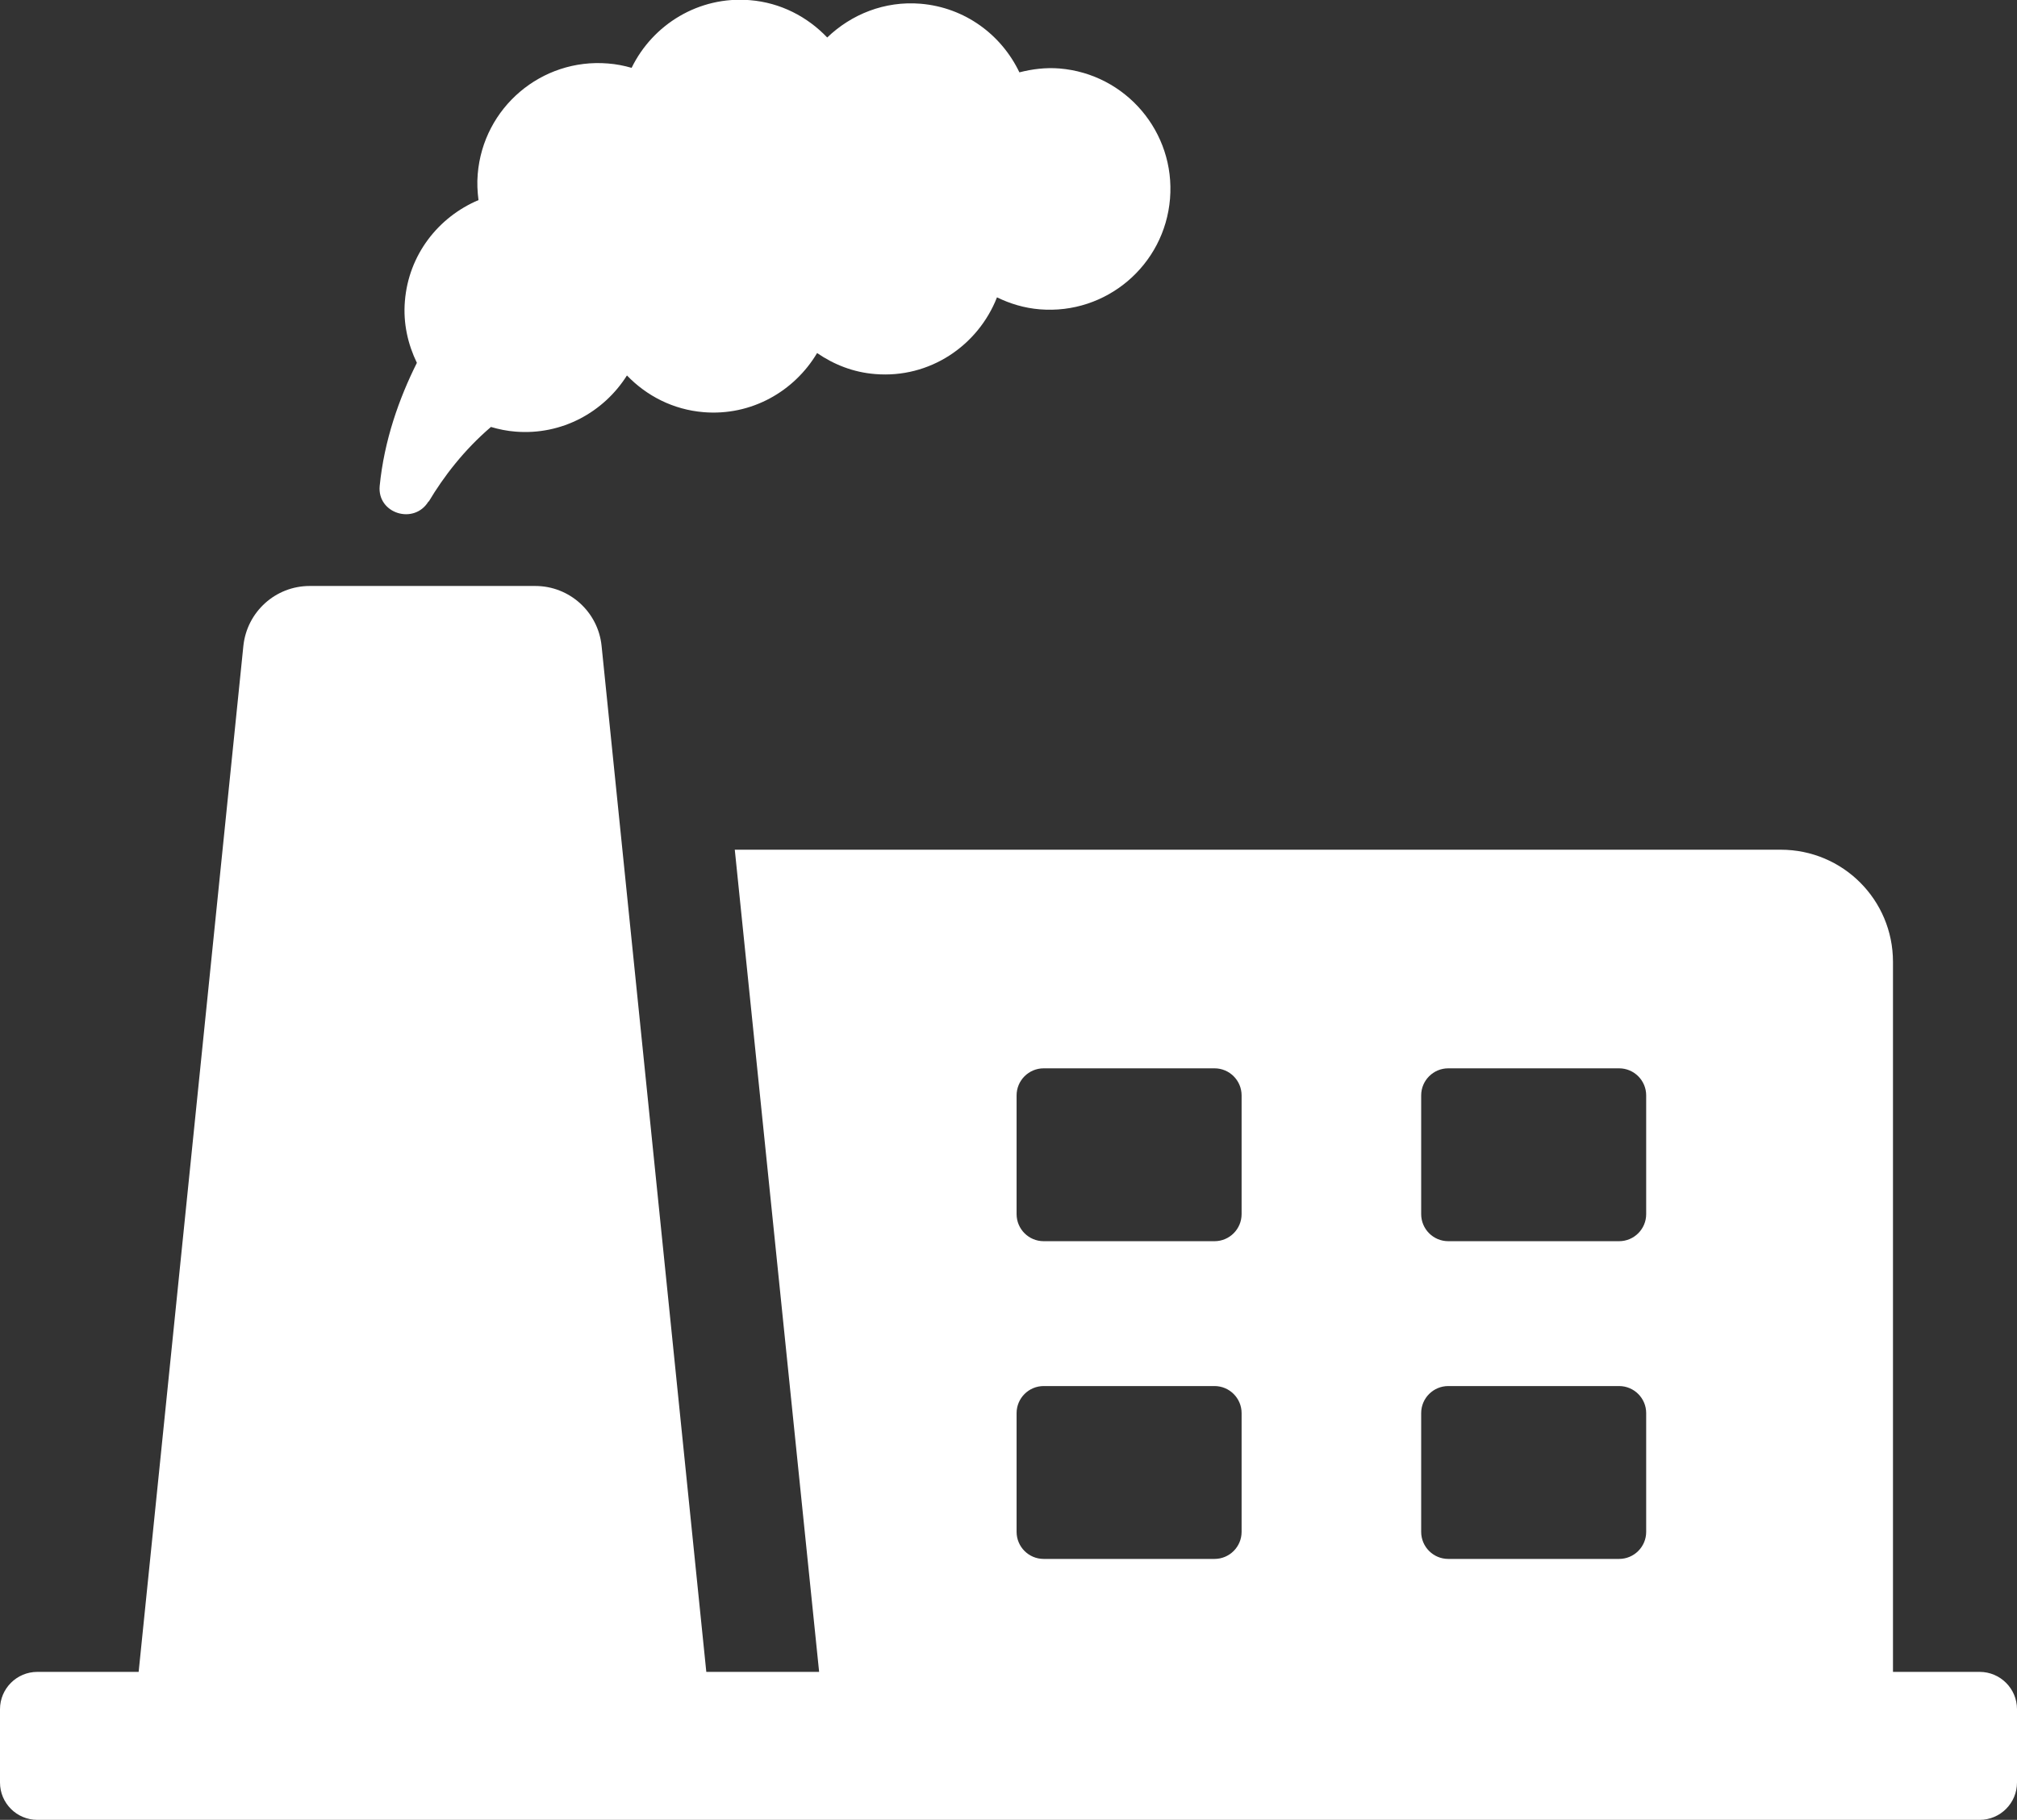 <?xml version="1.0" encoding="UTF-8"?> <svg xmlns="http://www.w3.org/2000/svg" id="Layer_2" data-name="Layer 2" viewBox="0 0 129.62 116.96"><rect x="0" y="0" width="129.62" height="116.96" fill="#333333" stroke="none"/><defs><style> .cls-1 { fill: #fff; } </style></defs><g id="icon277"><g><path class="cls-1" d="M127.22,107.45h-5.57v-45.63c0-3.99-3.22-7.21-7.21-7.21H47.22l5.42,52.84h-7.25l-6.73-65.94c-.22-2.18-2.06-3.85-4.26-3.85h-14.5c-2.19,0-4.03,1.66-4.26,3.85l-6.73,65.94H2.4c-1.33,0-2.4,1.08-2.4,2.4v4.71c0,1.33,1.08,2.4,2.4,2.4h124.82c1.33,0,2.4-1.08,2.4-2.4v-4.71c0-1.33-1.08-2.4-2.4-2.4ZM91.33,70.4c0-.96.78-1.74,1.74-1.74h10.98c.96,0,1.74.78,1.74,1.74v7.63c0,.96-.78,1.74-1.74,1.74h-10.98c-.96,0-1.74-.78-1.74-1.74v-7.63ZM91.33,90.82c0-.96.78-1.74,1.74-1.74h10.98c.96,0,1.74.78,1.74,1.74v7.63c0,.96-.78,1.74-1.74,1.74h-10.98c-.96,0-1.74-.78-1.74-1.74v-7.63ZM65.33,70.4c0-.96.78-1.74,1.74-1.74h10.98c.96,0,1.74.78,1.74,1.74v7.63c0,.96-.78,1.74-1.74,1.74h-10.98c-.96,0-1.74-.78-1.74-1.74v-7.63ZM65.33,90.82c0-.96.78-1.74,1.74-1.74h10.98c.96,0,1.74.78,1.74,1.74v7.63c0,.96-.78,1.74-1.74,1.74h-10.98c-.96,0-1.74-.78-1.74-1.74v-7.63Z"></path><path class="cls-1" d="M27.55,32.24c.96-1.61,2.27-3.32,4-4.8.51.15,1.04.26,1.58.3,2.98.24,5.67-1.25,7.16-3.61,1.26,1.31,2.97,2.2,4.93,2.36,3.06.25,5.82-1.33,7.29-3.8,1.08.74,2.33,1.24,3.73,1.35,3.5.29,6.61-1.82,7.83-4.93.84.41,1.76.69,2.75.77,4.27.35,8.02-2.83,8.37-7.11.35-4.27-2.83-8.02-7.11-8.37-.89-.07-1.75.04-2.57.25-1.15-2.41-3.49-4.17-6.35-4.41-2.31-.19-4.45.68-6,2.17-1.27-1.33-2.99-2.24-4.97-2.4-3.28-.27-6.24,1.56-7.6,4.35-.49-.14-.99-.24-1.52-.28-4.27-.35-8.02,2.83-8.37,7.11-.05.57-.02,1.13.05,1.67-2.58,1.09-4.49,3.51-4.73,6.49-.12,1.42.19,2.77.77,3.97-1.15,2.3-2.1,4.99-2.39,7.91-.17,1.78,2.22,2.52,3.14.99Z"></path></g></g></svg> 